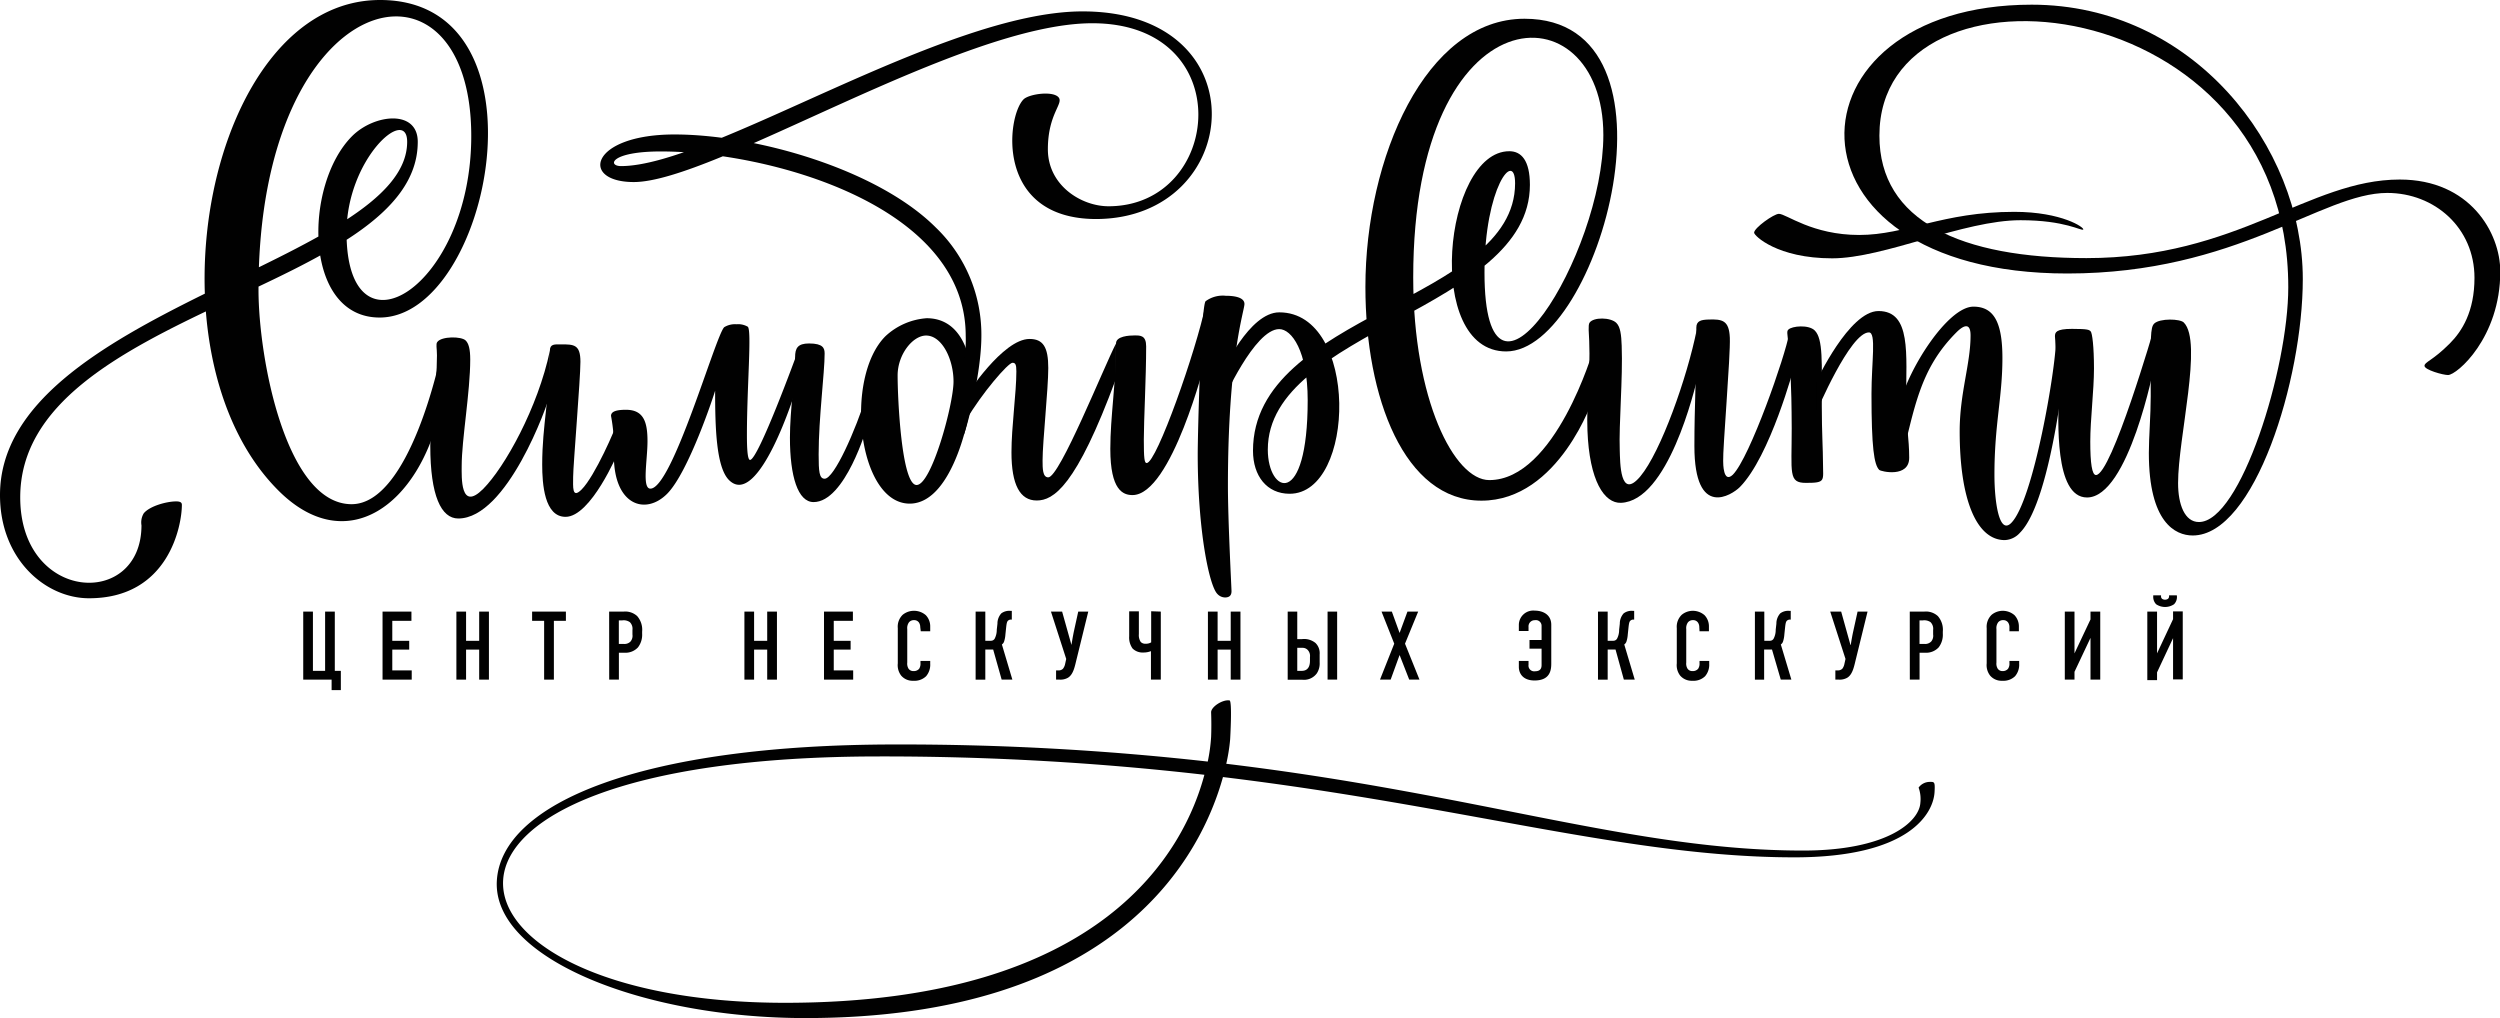 <?xml version="1.0" encoding="UTF-8"?> <svg xmlns="http://www.w3.org/2000/svg" viewBox="0 0 438.77 178.68"> <defs> <style>.cls-1{fill:#010101;}</style> </defs> <g id="Слой_2" data-name="Слой 2"> <g id="Слой_1-2" data-name="Слой 1"> <polygon class="cls-1" points="53.22 107.34 54.92 107.34 54.92 117.74 57.06 117.74 57.06 107.34 58.76 107.34 58.76 117.74 59.82 117.74 59.82 121.12 58.2 121.12 58.2 119.28 53.22 119.28 53.22 107.34"></polygon> <polygon class="cls-1" points="67.14 107.34 72.21 107.34 72.21 108.96 68.85 108.96 68.85 112.47 71.82 112.47 71.82 114.01 68.85 114.01 68.85 117.66 72.26 117.66 72.26 119.28 67.14 119.28 67.14 107.34"></polygon> <polygon class="cls-1" points="81.8 107.34 81.8 112.47 84.1 112.47 84.1 107.34 85.81 107.34 85.81 119.28 84.1 119.28 84.1 114.01 81.8 114.01 81.8 119.28 80.1 119.28 80.1 107.34 81.8 107.34"></polygon> <polygon class="cls-1" points="99.32 107.34 99.32 108.96 97.21 108.96 97.21 119.28 95.5 119.28 95.5 108.96 93.39 108.96 93.39 107.34 99.32 107.34"></polygon> <path class="cls-1" d="M106.91,107.34h2.54a3.09,3.09,0,0,1,2.38.79,3.65,3.65,0,0,1,.87,2.73v.34a3.64,3.64,0,0,1-.73,2.42,3,3,0,0,1-2.35.94h-1v4.72h-1.7Zm1.7,5.68h.92a1.45,1.45,0,0,0,1.14-.44,1.58,1.58,0,0,0,.33-1.23v-.78a1.64,1.64,0,0,0-.46-1.38,1.91,1.91,0,0,0-1.33-.31h-.6Z"></path> <polygon class="cls-1" points="132.35 107.34 132.35 112.47 134.65 112.47 134.65 107.34 136.36 107.34 136.36 119.28 134.65 119.28 134.65 114.01 132.35 114.01 132.35 119.28 130.65 119.28 130.65 107.34 132.35 107.34"></polygon> <polygon class="cls-1" points="144.62 107.34 149.69 107.34 149.69 108.96 146.33 108.96 146.33 112.47 149.29 112.47 149.29 114.01 146.33 114.01 146.33 117.66 149.74 117.66 149.74 119.28 144.62 119.28 144.62 107.34"></polygon> <path class="cls-1" d="M161.51,110.05a1.43,1.43,0,0,0-.22-.78,1,1,0,0,0-.88-.43,1.08,1.08,0,0,0-.89.4,1.72,1.72,0,0,0-.29,1.17v5.88a1.71,1.71,0,0,0,.22,1.06,1,1,0,0,0,.87.43,1.21,1.21,0,0,0,1-.41,1.66,1.66,0,0,0,.23-1V116h1.71v.49a3.11,3.11,0,0,1-.72,2.19,2.92,2.92,0,0,1-2.23.8,2.64,2.64,0,0,1-2.15-.91,3,3,0,0,1-.59-2.14v-6.19a2.89,2.89,0,0,1,.86-2.34,3.11,3.11,0,0,1,2-.7,3.15,3.15,0,0,1,2.06.77,2.83,2.83,0,0,1,.77,2v.82h-1.66Z"></path> <path class="cls-1" d="M172.93,107.34v5.12h1a.75.75,0,0,0,.64-.36,3.37,3.37,0,0,0,.37-1.57l.12-1.07a2.66,2.66,0,0,1,.68-1.81,2.33,2.33,0,0,1,1.59-.44h.25v1.53h-.22a.79.79,0,0,0-.44.19c-.19.17-.26.49-.34,1.26l-.12,1.14a5.1,5.1,0,0,1-.24,1.28,1,1,0,0,1-.38.5l1.84,6.17H175.8L174.31,114h-1.38v5.29h-1.7V107.34Z"></path> <path class="cls-1" d="M186.41,107.34l1.64,5.85h0c.1-.65.29-1.74.44-2.44l.75-3.41h1.76l-2,8.15c-.34,1.33-.56,2.85-1.57,3.46a2.64,2.64,0,0,1-1.46.33h-.62v-1.62h.43a1.05,1.05,0,0,0,.78-.29,2,2,0,0,0,.35-.72l.22-1-2.68-8.31Z"></path> <path class="cls-1" d="M203.73,107.34v11.94H202v-5a3.5,3.5,0,0,1-1.32.24,2.47,2.47,0,0,1-1.91-.71,3.29,3.29,0,0,1-.59-2.13v-4.39h1.7v4a2.15,2.15,0,0,0,.33,1.38,1.09,1.09,0,0,0,.83.31,1.8,1.8,0,0,0,1-.24v-5.46Z"></path> <polygon class="cls-1" points="213.7 107.34 213.7 112.47 216 112.47 216 107.34 217.71 107.34 217.71 119.28 216 119.28 216 114.01 213.7 114.01 213.7 119.28 212 119.28 212 107.34 213.7 107.34"></polygon> <path class="cls-1" d="M227.68,107.34v4.83h.83a3.15,3.15,0,0,1,2.37.68,2.5,2.5,0,0,1,.73,2v1.4a3.17,3.17,0,0,1-.49,1.92,2.79,2.79,0,0,1-2.56,1.13H226V107.34Zm0,10.4h.76c.45,0,1.47-.1,1.47-1.77v-.65a1.52,1.52,0,0,0-.46-1.31,1.25,1.25,0,0,0-.9-.31h-.87Zm7-10.4v11.94H233V107.34Z"></path> <polygon class="cls-1" points="244.28 107.34 245.64 111.09 247.02 107.34 248.9 107.34 246.59 112.97 249.13 119.28 247.33 119.28 245.64 114.96 244.07 119.28 242.2 119.28 244.7 112.97 242.47 107.34 244.28 107.34"></polygon> <path class="cls-1" d="M266.57,109.66a2.53,2.53,0,0,1,2.79-2.49c1.4,0,2.9.67,2.9,2.49v6.77c0,1.06-.12,3-2.93,3-2.13,0-2.76-1.33-2.76-2.37V116h1.7v.68a1,1,0,0,0,1.16,1.13c1.2,0,1.13-.89,1.13-1.28v-2.68h-2.12v-1.53h2.12v-2.47a1,1,0,0,0-1.18-1,1.08,1.08,0,0,0-1.11,1.18v.72h-1.7Z"></path> <path class="cls-1" d="M282.16,107.34v5.12h1a.75.75,0,0,0,.64-.36,3.25,3.25,0,0,0,.37-1.57l.12-1.07a2.66,2.66,0,0,1,.68-1.81,2.33,2.33,0,0,1,1.59-.44h.25v1.53h-.22a.79.79,0,0,0-.44.19c-.19.17-.26.49-.34,1.26l-.12,1.14a5.1,5.1,0,0,1-.24,1.28,1,1,0,0,1-.38.5l1.84,6.17H285L283.54,114h-1.38v5.29h-1.7V107.34Z"></path> <path class="cls-1" d="M298.24,110.05a1.44,1.44,0,0,0-.23-.78,1,1,0,0,0-.88-.43,1.08,1.08,0,0,0-.89.4,1.72,1.72,0,0,0-.29,1.17v5.88a1.71,1.71,0,0,0,.22,1.06,1,1,0,0,0,.87.43,1.21,1.21,0,0,0,1-.41,1.63,1.63,0,0,0,.24-1V116h1.7v.49a3.11,3.11,0,0,1-.72,2.19,2.9,2.9,0,0,1-2.23.8,2.66,2.66,0,0,1-2.15-.91,3,3,0,0,1-.59-2.14v-6.19a2.9,2.9,0,0,1,.87-2.34,3.07,3.07,0,0,1,1.94-.7,3.15,3.15,0,0,1,2.06.77,2.83,2.83,0,0,1,.77,2v.82h-1.65Z"></path> <path class="cls-1" d="M309.65,107.34v5.12h1a.73.73,0,0,0,.63-.36,3.25,3.25,0,0,0,.37-1.57l.12-1.07a2.66,2.66,0,0,1,.68-1.81,2.33,2.33,0,0,1,1.59-.44h.25v1.53h-.22a.82.82,0,0,0-.44.19c-.19.17-.26.49-.34,1.26l-.12,1.14a5.1,5.1,0,0,1-.24,1.28,1,1,0,0,1-.38.5l1.85,6.17h-1.86L311,114h-1.38v5.29H308V107.34Z"></path> <path class="cls-1" d="M323.14,107.34l1.63,5.85h.05c.1-.65.29-1.74.45-2.44l.75-3.41h1.75l-2,8.15c-.34,1.33-.56,2.85-1.57,3.46a2.64,2.64,0,0,1-1.46.33h-.62v-1.62h.43a1.1,1.1,0,0,0,.79-.29,2,2,0,0,0,.34-.72l.22-1-2.68-8.31Z"></path> <path class="cls-1" d="M335.18,107.34h2.54a3.1,3.1,0,0,1,2.39.79,3.65,3.65,0,0,1,.87,2.73v.34a3.64,3.64,0,0,1-.73,2.42,3,3,0,0,1-2.35.94h-1v4.72h-1.71Zm1.71,5.68h.92a1.47,1.47,0,0,0,1.14-.44,1.58,1.58,0,0,0,.33-1.23v-.78a1.64,1.64,0,0,0-.46-1.38,1.92,1.92,0,0,0-1.33-.31h-.6Z"></path> <path class="cls-1" d="M352.67,110.05a1.43,1.43,0,0,0-.22-.78,1,1,0,0,0-.89-.43,1.07,1.07,0,0,0-.88.4,1.72,1.72,0,0,0-.29,1.17v5.88a1.71,1.71,0,0,0,.22,1.06,1,1,0,0,0,.87.43,1.19,1.19,0,0,0,.95-.41,1.56,1.56,0,0,0,.24-1V116h1.71v.49a3.11,3.11,0,0,1-.72,2.19,2.93,2.93,0,0,1-2.23.8,2.64,2.64,0,0,1-2.15-.91,3,3,0,0,1-.6-2.14v-6.19a2.9,2.9,0,0,1,.87-2.34,3.09,3.09,0,0,1,1.95-.7,3.15,3.15,0,0,1,2.06.77,2.87,2.87,0,0,1,.77,2v.82h-1.66Z"></path> <polygon class="cls-1" points="364.09 107.34 364.09 114.67 366.9 108.71 366.9 107.34 368.61 107.34 368.61 119.28 366.9 119.28 366.9 111.95 364.09 117.91 364.09 119.28 362.39 119.28 362.39 107.34 364.09 107.34"></polygon> <path class="cls-1" d="M378.58,107.34v7.33l2.81-6v-1.37h1.7v11.94h-1.7V112l-2.81,6v1.37h-1.71V107.34Zm3.49-2.65a1.8,1.8,0,0,1-.51,1.36,2.81,2.81,0,0,1-3.14,0,1.84,1.84,0,0,1-.51-1.36v-.21h1.37v.15a.55.55,0,0,0,.2.48.94.94,0,0,0,1,0,.56.56,0,0,0,.21-.48v-.15h1.36Z"></path> <path class="cls-1" d="M339.4,137.36c-.14-.15-.38-.13-.78-.13a2.42,2.42,0,0,0-1.89,1,5.87,5.87,0,0,1,.31,2.65c-.18,3.31-5.79,8.4-20.59,8.4-29.55,0-56.72-9.87-101.23-15.23a31.57,31.57,0,0,0,.68-4.28s.4-6.76-.11-6.84c-1.23-.19-3.26,1.14-3.23,2.1q.08,2.25,0,4.32a29.73,29.73,0,0,1-.59,4.31,483.63,483.63,0,0,0-54.66-3C112.49,130.65,88,141,87.2,154.57s25.53,24.11,54.14,24.11c55.16,0,69.58-28.9,73.3-42.3,42.68,5.18,71.54,14.09,100.3,14.09,20.19,0,24.38-7.71,24.59-11.46C339.59,138,339.57,137.54,339.4,137.36ZM137.78,176c-63.45,0-74-43.24,16.6-43.24a495.25,495.25,0,0,1,57,3.22C207.93,148.93,194,176,137.78,176Z"></path> <path class="cls-1" d="M30.92,88c.82,0,1,.26,1,.61,0,3.54-2.27,16.39-16.3,16.39C8,105,0,98.19,0,86.89c0-32.31,71.46-41,71.46-62,0-6.42-10.64,3-10.64,15.92,0,23.11,21.89,9.66,21.89-16.94,0-34.74-37.34-26.76-37.34,27,0,12.13,4.86,37.62,16.34,37.62C72,88.48,77.3,62.53,77.3,62.53v9.24C73.63,88.59,60.85,98.08,48.85,86.08,24.69,61.92,36.47,0,66.7,0c30.53,0,19.4,55.73-.07,55.73-13.43,0-13.38-23.28-4.83-31.84,3.89-3.88,11.52-4.72,11.52,1,0,26.1-69.77,29.57-69.77,62.4,0,18.47,21.28,19.59,21.28,4.91a3.1,3.1,0,0,1,.4-2.11C26.28,88.81,29.25,88,30.92,88Z"></path> <path class="cls-1" d="M81.74,59.77c.5.5.79,1.46.79,3.32,0,5.69-1.5,14.09-1.5,18.67,0,1.94-.28,8.1,3.76,4.06C88.6,82,94.43,71.49,96.51,61.54v7.71C96.11,71.11,89,91,80.43,91c-3,0-4.91-4-4.91-12.74,0-5.09,1.17-10,1.17-15.87,0-1.31-.23-2,.06-2.37C77.48,59,81,59,81.74,59.77Z"></path> <path class="cls-1" d="M98.47,60.44c2.23,0,3.4,0,3.4,3.05s-1.28,18.24-1.28,20.23c0,1.69-.23,3.91,1.48,2.2,2.33-2.33,6-10.72,6.36-12.12v5.7s-4.72,11.21-9.17,11.21c-3.71,0-4.1-5.74-4.1-9.18,0-7,1.35-11.86,1.35-20C96.51,60.33,97.38,60.44,98.47,60.44Z"></path> <path class="cls-1" d="M283.68,56.67c.72.71.87,2.11.94,4,.22,5.75-.51,13.73-.34,18.35.07,2,0,8.9,3.61,4.59s8.23-17.39,9.9-25.73l.29,7.78c-.7,3-5.36,22.27-13.59,22.59-2.9.11-5.55-3.82-5.88-12.71-.2-5.14.54-9.73.31-15.69-.05-1.32-.22-2.79.05-3.2C279.64,55.63,282.69,55.68,283.68,56.67Z"></path> <path class="cls-1" d="M299.86,56.08c2.41-.08,3.61.12,3.74,3.2s-1.26,19.6-1.17,21.64c0,.39,0,4,1.69,2.4,3-3,9.27-21,9.88-24.75l.91,5.71s-4.23,15.88-9.59,21.24c-1.31,1.3-7.94,5.69-7.94-7.22,0-7.23.34-11.71.34-20.81C297.72,56.25,298.68,56.12,299.86,56.08Z"></path> <path class="cls-1" d="M107.24,73c0-.68.68-1.08,2.62-1.08,3.12,0,3.78,2.17,3.78,5.51s-1,8.33.51,8.33c3.85,0,11.41-26.79,12.95-28.33a3.59,3.59,0,0,1,2.15-.52,3.35,3.35,0,0,1,2,.44c.71.7-.16,10.54-.16,19,0,2.59.13,4.37.55,4.37,1.43,0,8.19-18.52,8.19-18.52v5.64c-.22,1-6.7,21.59-11.89,16.41-2.26-2.27-2.43-9.31-2.43-15.68-.13.53-4.64,14.31-8.44,18.11s-9.33,2-9.33-6.71A30.85,30.85,0,0,0,107.24,73Z"></path> <path class="cls-1" d="M142,60.28c2.48,0,2.73.84,2.73,1.78,0,3.36-1.05,11.34-1.05,17.69,0,3,.1,4.27,1.05,4.27,1.66,0,5.41-8.4,7.44-14.88v5.74s-3.82,13.24-9.38,13.24c-2.75,0-4.15-4.5-4.15-11.31,0-4.74.91-11,.91-14.11C139.54,61.11,140,60.28,142,60.28Z"></path> <path class="cls-1" d="M162.63,55.85A11.84,11.84,0,0,0,155.41,59c-7.33,7.34-4.83,29.39,4.25,29.39,7.77,0,11-16.47,11-20.36C170.61,61.46,168.29,55.85,162.63,55.85Zm-1.76,29.27c-2.63,0-3.33-15.08-3.33-19.23,0-3.69,2.66-7,5-7,2.76,0,4.81,4.11,4.81,8.08S163.5,85.12,160.87,85.12Z"></path> <path class="cls-1" d="M172.24,58.93a26.08,26.08,0,0,0-8-19C154,29.69,132.66,23.6,118.38,23.6c-14.85,0-16.67,8.35-7.15,8.35,14,0,57.37-27.87,80.48-27.87,25.81,0,22.87,32.12,2.84,32.12-4.76,0-10.64-3.64-10.64-10s2.92-8.08,1.82-9.18-5.16-.51-6.09.42c-3,3-5,21,12.77,21C218.26,38.35,221.41,2,190,2,165.52,2,124.77,29.15,109,29.15c-2.43,0-1.87-2.57,7-2.57,18.67,0,53.49,9.25,53.49,32.35a20.75,20.75,0,0,1-.36,4.68V76.36C169.4,76,172.24,66,172.24,58.93Z"></path> <path class="cls-1" d="M180.69,59.49c2.38,0,3.29,1.42,3.29,5.1s-1,13-1,16.19c0,1.44,0,3,1,3,2,0,9.73-19.32,11.88-23.48v6.17c-7,19-11,21.37-13.91,21.37s-4.43-2.72-4.43-8.44c0-4.56.86-10.39.86-14.23,0-1.22-.18-1.5-.68-1.5-.77,0-5.37,5.34-8.1,10V69.43C169.64,69.38,176,59.49,180.69,59.49Z"></path> <path class="cls-1" d="M199.16,58.87c1,0,2,0,2,1.92,0,5.48-.41,13-.41,16.33s.1,4.15.5,4.15c1.75,0,8.71-19.83,10.32-27.67v9.66s-5.95,23.63-12.81,23.63c-1.65,0-3.89-.84-3.89-8.09,0-5.8,1-11.33,1-18.52C195.86,59,198.16,58.87,199.16,58.87Z"></path> <path class="cls-1" d="M215.12,51.91c1.39,0,3.29.23,3.29,1.44s-2.9,9.22-2.9,31.91c0,6.16.63,18,.63,18.5s-.16,1.1-1.14,1.1a1.86,1.86,0,0,1-1.34-.62c-1.44-1.44-3.45-11.15-3.45-24.51,0-3.65.58-26.06,1.39-26.87A5.09,5.09,0,0,1,215.12,51.91Z"></path> <path class="cls-1" d="M214.62,65.15s4.63-10.33,9.9-10.33c14,0,13.47,31.84,1.82,31.84-4,0-6.43-3.13-6.43-7.55,0-24.15,46-26.2,46-46.93,0-6-5.37.66-5.37,15.64,0,30.14,20.86-3,20.86-24.13,0-26-33.37-25.72-33.37,25,0,21.43,7.19,35.57,13.35,35.57,11.62,0,18.27-22.9,18.27-22.9v8.48S273.67,87.87,260,87.87c-13.53,0-20.36-18.07-20.36-37.51,0-22.61,10.56-47.07,27.92-47.07,29.42,0,13.07,58.39-3.22,58.39-14.51,0-10.91-35.14.56-35.14,2.1,0,3.61,1.61,3.61,5.91,0,21.85-46,25.52-46,46.46,0,7.75,7,10.48,7-8.67,0-8.65-2.82-12.48-5-12.48-4.34,0-9.9,12.65-9.9,12.65Z"></path> <path class="cls-1" d="M360.66,59.05c0-.7.14-1.33,3-1.33s3,.17,3.27.44.58,2.66.58,6.51-.65,9-.65,12.82.3,5.88,1,5.88c2.73,0,10.24-25.89,10.24-25.89v6.68s-4.48,23.15-11.81,23.15c-5.83,0-5-13.86-5-17.83S360.66,59.75,360.66,59.05Z"></path> <path class="cls-1" d="M378.09,56.78c1-.94,4.53-.84,5.18-.18,3.38,3.38-1,20.16-1,28.19,0,3.78,1.17,6.83,3.66,6.83,7.28,0,15.68-26.85,15.68-41.21,0-52.67-71.76-59.69-71.76-26.6,0,15.05,14.35,21.49,36.33,21.49,26.61,0,39-13.79,55-13.79,12.32,0,17.64,9.34,17.64,16.15,0,11.61-7.63,18.16-9.17,18.16-.89,0-4.13-.91-4.13-1.61s1.39-.87,4.41-3.9c2.19-2.18,4.36-5.65,4.36-11.55,0-8.78-7-14.9-15.31-14.9-11.52,0-26.3,14.14-56.15,14.14-52,0-50.19-47.18-6.25-47.18,28.28,0,47.58,24.89,47.58,48.16,0,17.65-8.47,45-19.32,45-3.08,0-7.7-2.31-7.7-14.47,0-2.84.33-6.62.33-10C377.42,59,377.39,57.48,378.09,56.78Z"></path> <path class="cls-1" d="M313.87,57.85c.65-.65,3.58-.9,4.63.15,1.49,1.49,1.24,5.54,1.24,13.28,0,4.65.21,7.58.21,10,0,3.12.55,3.47-3,3.47-3.1,0-2.49-1.67-2.49-9.56C314.42,59,313.24,58.48,313.87,57.85Z"></path> <path class="cls-1" d="M318.81,66.9s5.73-12.31,10.88-12.31c5.78,0,4.85,7.56,4.85,15.64,0,4.48.54,6.72.54,10.11,0,3.56-4.95,2.43-5.26,2.13-.91-.92-1.36-3.9-1.36-13.33,0-5.6.88-10.8-.45-10.8-3.3,0-9.2,13.94-9.2,13.94Z"></path> <path class="cls-1" d="M333.5,70.82c1.31-5.87,8.31-17,12.85-17,3.5,0,5.09,2.59,5.09,9,0,7-1.4,11.57-1.4,20.53,0,4.52.78,10.59,2.94,8.44,3.94-3.94,7.84-27.29,7.84-31.89h2c0,.76-2.48,27.79-8.31,33.61a3.75,3.75,0,0,1-2.66,1.28c-4.9,0-7.91-7-7.91-19.09,0-6.72,1.91-11.79,1.91-16.83,0-2.75-1.72-1.3-2.45-.57-6.52,6.52-7.37,13.3-9.86,23.17Z"></path> <path class="cls-1" d="M307.86,40.84c0-.84,3.46-3.31,4.35-3.31,1.3,0,5.83,3.71,14.09,3.71s14.59-4.06,27.23-4.06c8.38,0,12.4,2.81,12.09,3.11s-3.13-1.64-11-1.64c-10,0-23.94,6.69-33.06,6.69C311.91,45.34,307.86,41.36,307.86,40.84Z"></path> </g> </g> </svg> 